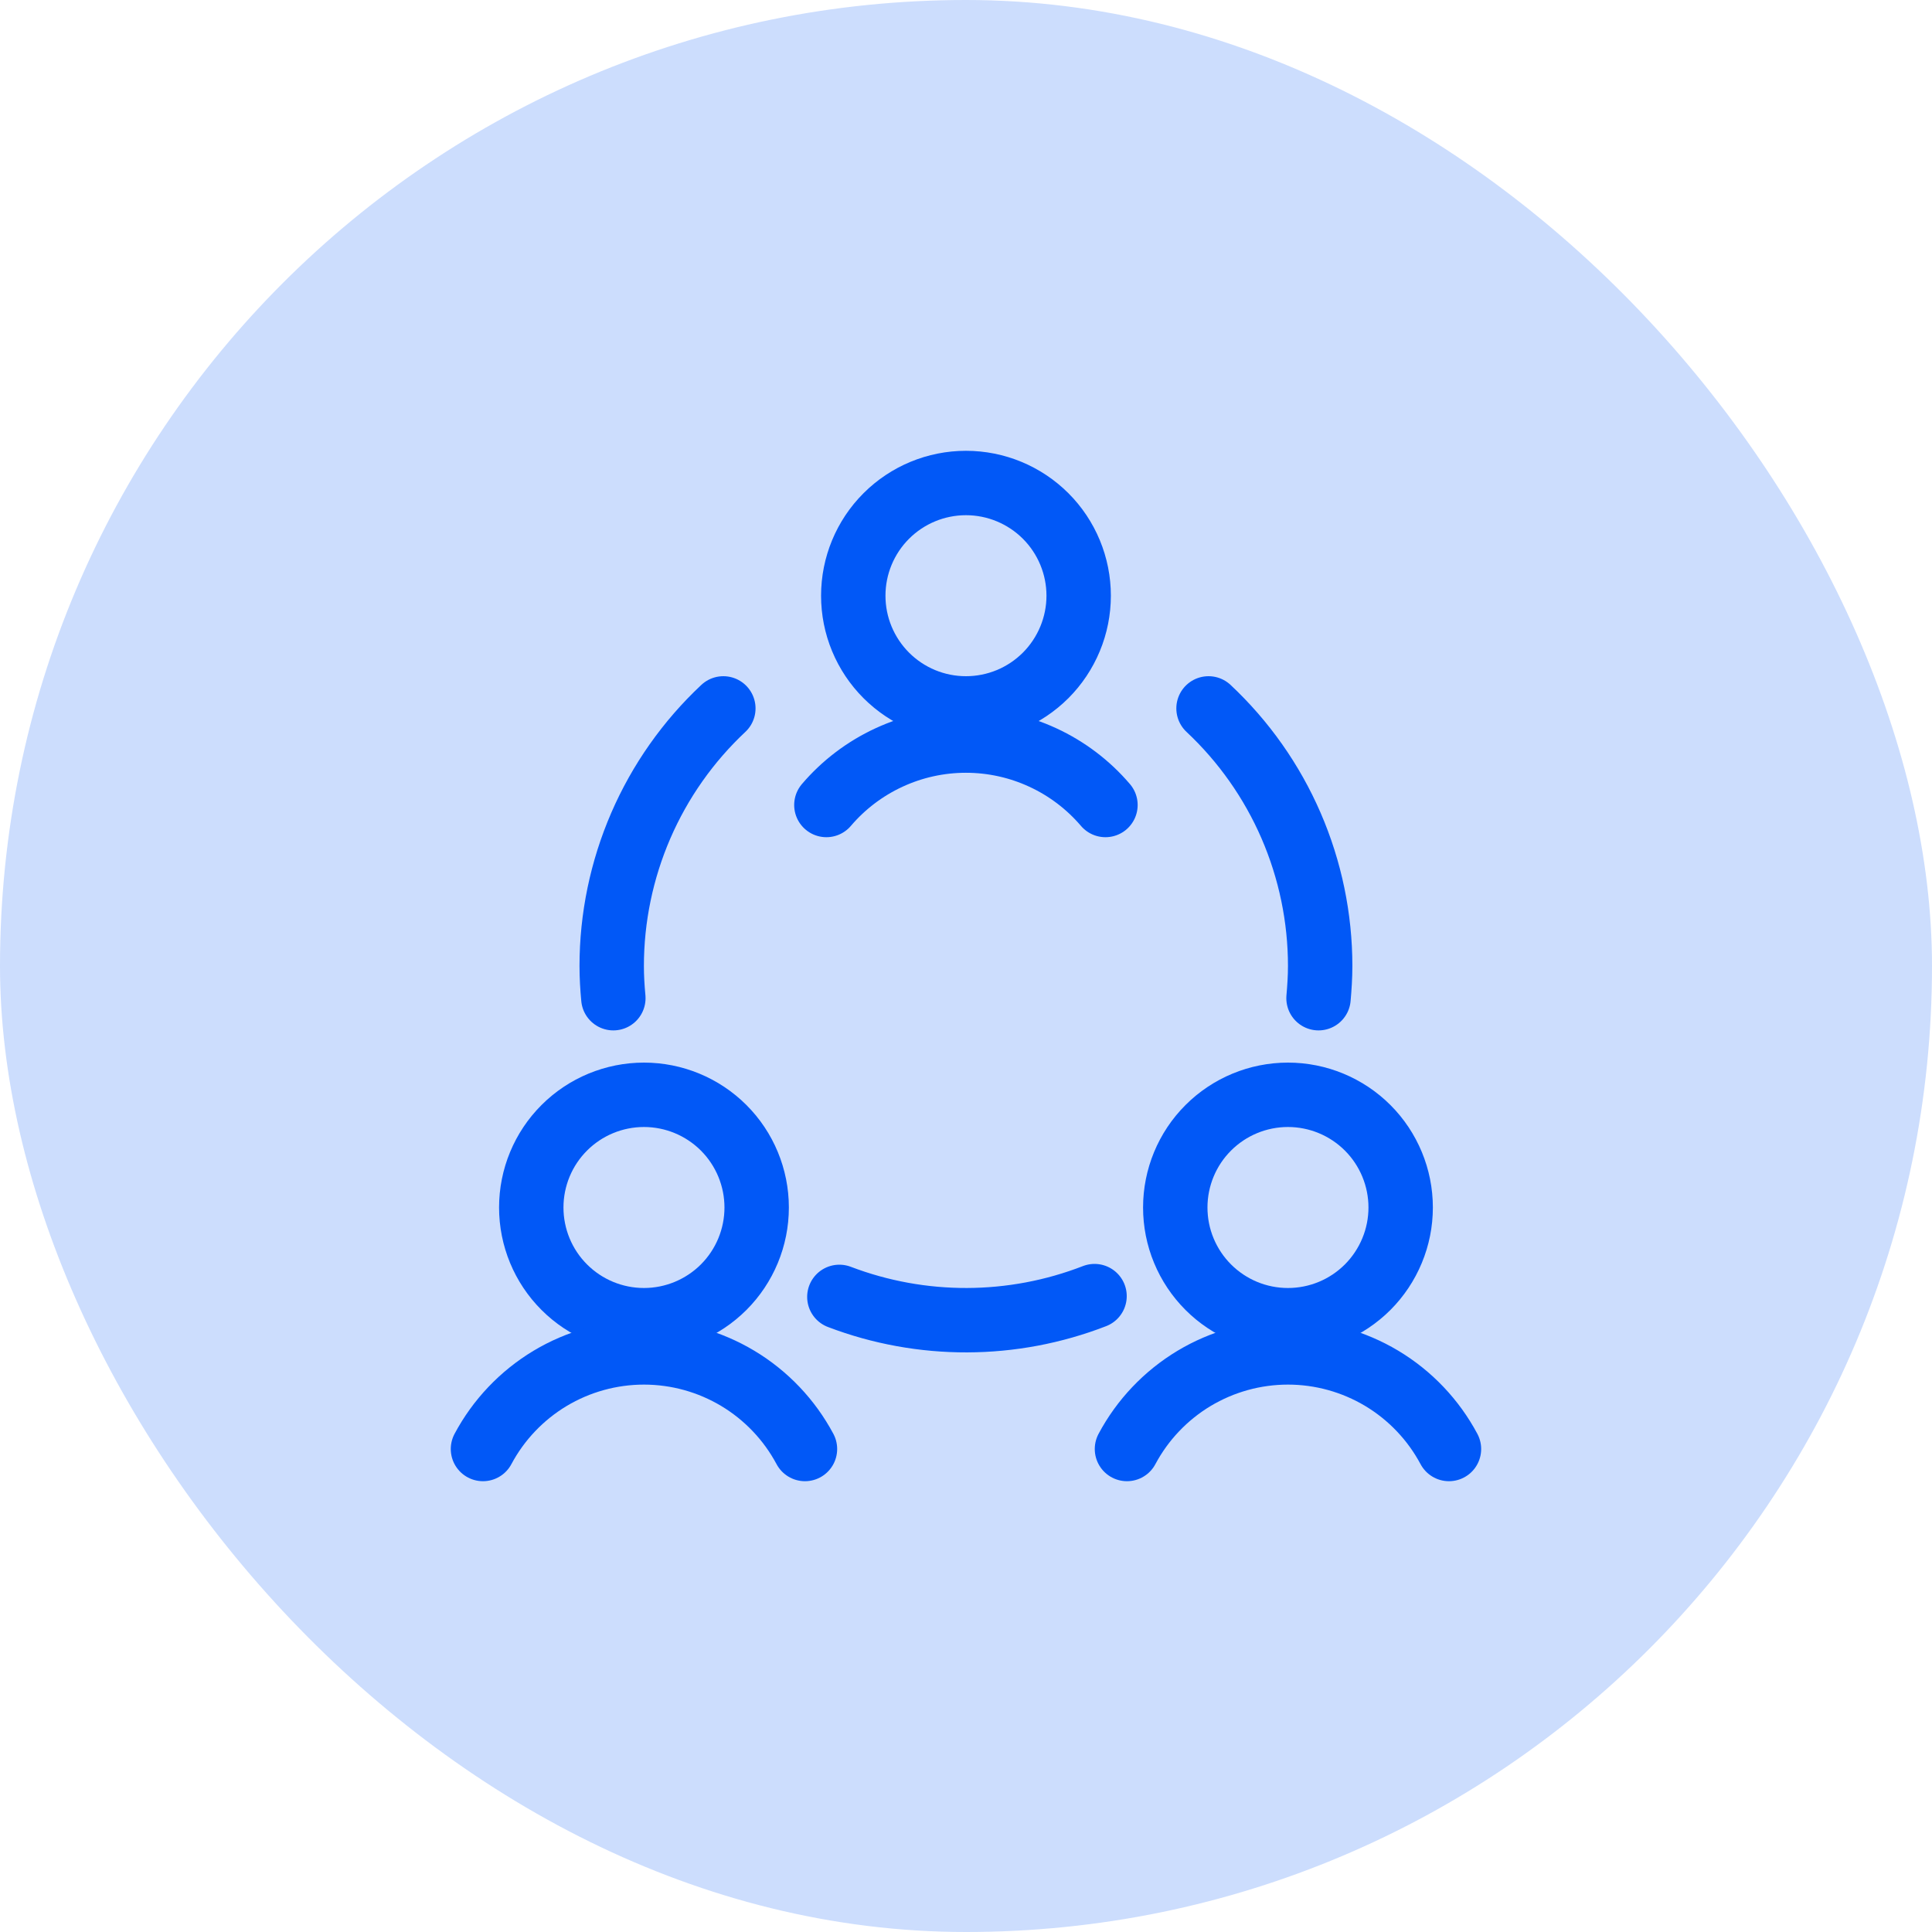 <svg width="60" height="60" viewBox="0 0 60 60" fill="none" xmlns="http://www.w3.org/2000/svg">
<rect width="60" height="60" rx="30" fill="#0158F7" fill-opacity="0.2"/>
<g clip-path="url(#clip0_536_13275)">
<path d="M16.499 37.5C16.499 38.428 16.867 39.319 17.524 39.975C18.18 40.631 19.07 41 19.999 41C20.927 41 21.817 40.631 22.474 39.975C23.13 39.319 23.499 38.428 23.499 37.5C23.499 36.572 23.13 35.681 22.474 35.025C21.817 34.369 20.927 34 19.999 34C19.07 34 18.18 34.369 17.524 35.025C16.867 35.681 16.499 36.572 16.499 37.5Z" stroke="#0158F7" stroke-width="2" stroke-linecap="round" stroke-linejoin="round"/>
<path d="M24.999 45C24.515 44.094 23.795 43.336 22.914 42.807C22.033 42.279 21.026 42 19.999 42C18.972 42 17.964 42.279 17.083 42.807C16.203 43.336 15.482 44.094 14.999 45M36.499 37.5C36.499 37.96 36.589 38.415 36.765 38.839C36.941 39.264 37.199 39.65 37.524 39.975C37.849 40.3 38.235 40.558 38.659 40.734C39.084 40.91 39.539 41 39.999 41C40.458 41 40.913 40.91 41.338 40.734C41.763 40.558 42.148 40.3 42.474 39.975C42.798 39.65 43.056 39.264 43.232 38.839C43.408 38.415 43.499 37.96 43.499 37.5C43.499 36.572 43.13 35.681 42.474 35.025C41.817 34.369 40.927 34 39.999 34C39.07 34 38.18 34.369 37.524 35.025C36.867 35.681 36.499 36.572 36.499 37.5Z" stroke="#0158F7" stroke-width="2" stroke-linecap="round" stroke-linejoin="round"/>
<path d="M44.999 45C44.515 44.094 43.795 43.336 42.914 42.807C42.033 42.279 41.026 42 39.999 42C38.972 42 37.964 42.279 37.083 42.807C36.203 43.336 35.482 44.094 34.999 45M34.331 25C33.796 24.373 33.132 23.869 32.384 23.524C31.636 23.178 30.821 22.999 29.997 22.999C29.173 22.999 28.359 23.178 27.611 23.524C26.863 23.869 26.198 24.373 25.664 25M26.067 40.276C28.62 41.249 31.444 41.241 33.992 40.252M22.464 22C21.37 23.025 20.497 24.264 19.901 25.64C19.305 27.017 18.997 28.5 18.997 30C18.997 30.337 19.017 30.667 19.048 31M40.948 31C40.977 30.669 40.999 30.333 40.999 30C40.999 28.5 40.691 27.017 40.095 25.64C39.499 24.264 38.626 23.025 37.532 22M26.499 18.5C26.499 18.96 26.589 19.415 26.765 19.839C26.941 20.264 27.199 20.65 27.524 20.975C27.849 21.3 28.235 21.558 28.659 21.734C29.084 21.91 29.539 22 29.999 22C30.458 22 30.913 21.91 31.338 21.734C31.763 21.558 32.148 21.3 32.474 20.975C32.798 20.65 33.056 20.264 33.232 19.839C33.408 19.415 33.499 18.96 33.499 18.5C33.499 17.572 33.13 16.681 32.474 16.025C31.817 15.369 30.927 15 29.999 15C29.07 15 28.18 15.369 27.524 16.025C26.867 16.681 26.499 17.572 26.499 18.5Z" stroke="#0158F7" stroke-width="2" stroke-linecap="round" stroke-linejoin="round"/>
</g>
<defs>
<clipPath id="clip0_536_13275">
<rect width="32" height="32" fill="white" transform="translate(14 14)"/>
</clipPath>
</defs>
</svg>
